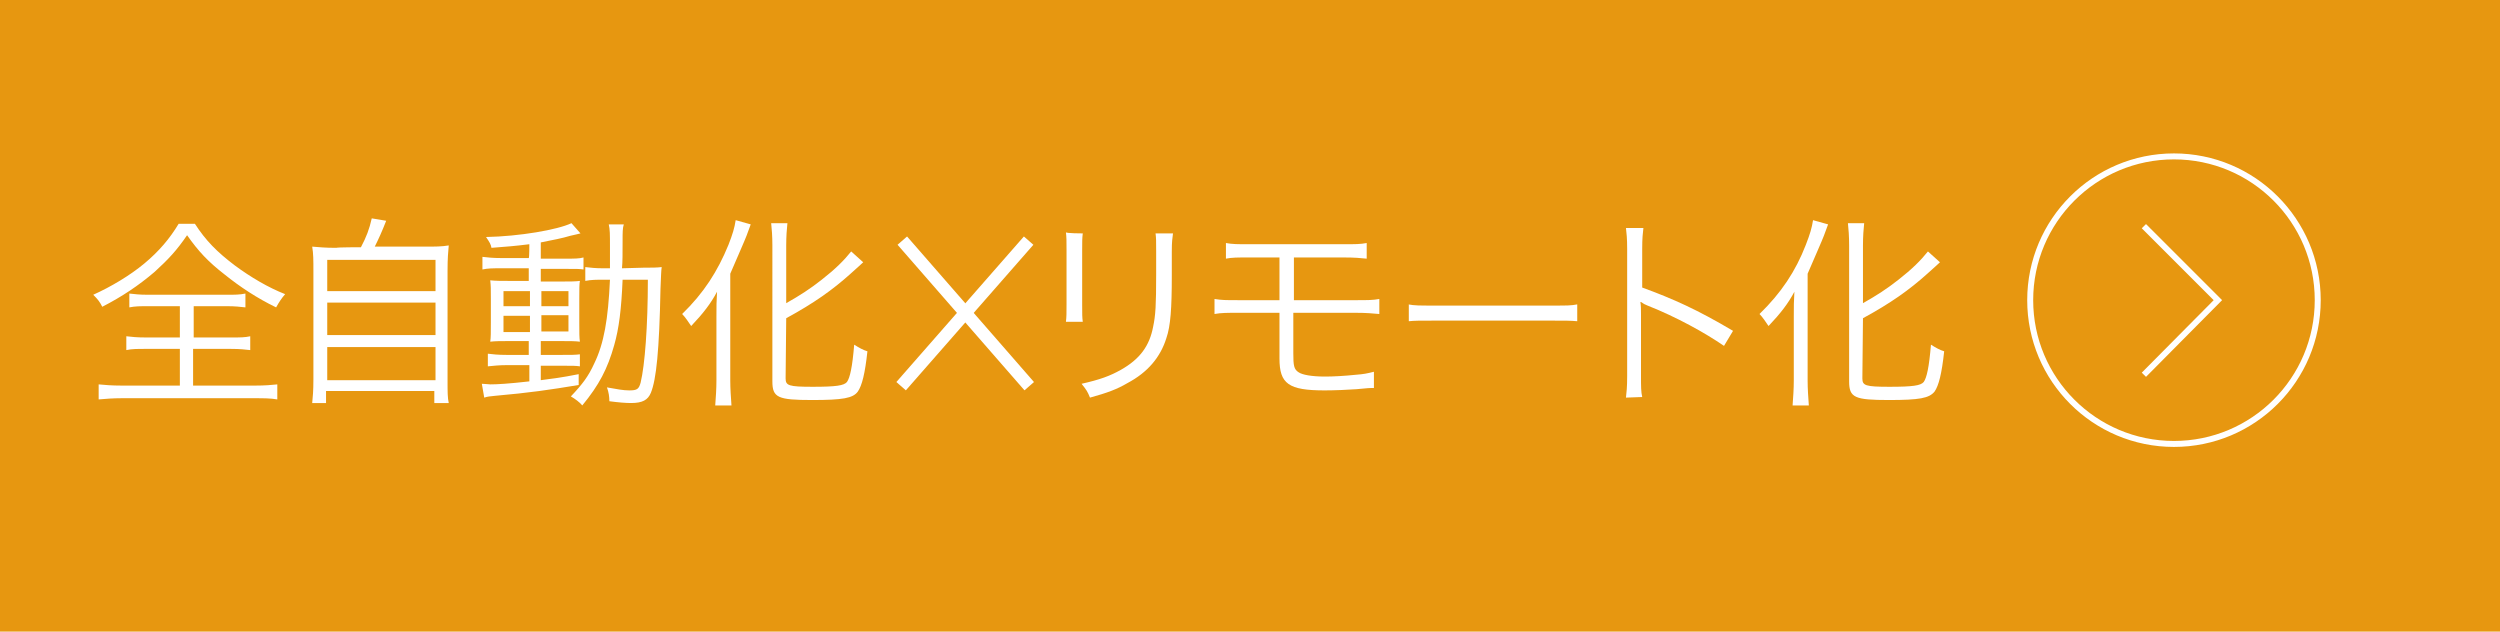 <?xml version="1.0" encoding="utf-8"?>
<!-- Generator: Adobe Illustrator 27.4.1, SVG Export Plug-In . SVG Version: 6.00 Build 0)  -->
<svg version="1.1" id="_レイヤー_2" xmlns="http://www.w3.org/2000/svg" xmlns:xlink="http://www.w3.org/1999/xlink" x="0px"
	 y="0px" viewBox="0 0 415.6 105" style="enable-background:new 0 0 415.6 105;" xml:space="preserve">
<style type="text/css">
	.st0{fill:#E79710;}
	.st1{fill:none;stroke:#FFFFFF;stroke-width:0.993;stroke-miterlimit:10;}
	.st2{fill:#FFFFFF;}
	.st3{fill:none;stroke:#FFFFFF;stroke-width:2.097;stroke-miterlimit:10;}
</style>
<g id="_レイヤー_1-2">
	<g id="_編集モード">
		<rect y="0" class="st0" width="415.6" height="105"/>
		<g>
			<circle class="st1" cx="361.4" cy="49.9" r="23.9"/>
			<polyline class="st1" points="356.4,37.6 368.7,49.9 356.4,62.3 			"/>
		</g>
	</g>
	<g>
		<path class="st2" d="M32.4,37.2c1.8,2.8,3.7,4.7,6.6,6.9c2.7,2,5.6,3.7,8.4,4.8c-0.6,0.7-1,1.3-1.5,2.2c-3.1-1.5-6-3.4-8.6-5.5
			c-2.7-2.1-4.3-3.8-6.2-6.5c-1.7,2.5-3.1,4-5.4,6.1C23,47.5,20.3,49.3,17,51c-0.4-0.8-0.7-1.2-1.5-2c2.9-1.3,6.1-3.2,8.5-5.2
			s4.2-4.1,5.7-6.6H32.4L32.4,37.2z M24.7,50.9c-1.4,0-2.2,0-3.2,0.2v-2.3c1,0.1,1.6,0.2,3.1,0.2h13.1c1.4,0,2.1,0,3.1-0.2v2.3
			c-0.9-0.1-1.7-0.2-3.1-0.2h-5.5v5.2h6.3c1.5,0,2.2,0,3.1-0.2v2.3c-0.9-0.1-1.7-0.2-3.2-0.2h-6.3v6.1h10.3c1.6,0,2.8-0.1,3.7-0.2
			v2.5c-1.1-0.2-2.4-0.2-3.7-0.2H20.2c-1.4,0-2.7,0.1-3.8,0.2v-2.5c1,0.1,2.2,0.2,3.8,0.2h9.7V58h-5.7c-1.4,0-2.3,0-3.2,0.2v-2.3
			c0.9,0.1,1.7,0.2,3.2,0.2h5.7v-5.2H24.7z"/>
		<path class="st2" d="M60,41.1c0.9-1.7,1.4-3,1.8-4.8l2.4,0.4c-0.7,1.8-1.3,3.1-1.9,4.3h8.2c1.9,0,2.9,0,4.1-0.2
			c-0.1,1.1-0.2,2.1-0.2,4.2v18.1c0,2.1,0,3,0.2,3.9h-2.4v-2h-18v2h-2.3c0.1-1,0.2-2,0.2-4V45.2c0-2,0-3-0.2-4.2
			c1.2,0.1,2.2,0.2,4,0.2C56.1,41.1,60,41.1,60,41.1z M54.4,48.4h18v-5.2h-18V48.4z M54.4,55.7h18v-5.4h-18V55.7z M54.4,63.2h18
			v-5.5h-18V63.2z"/>
		<path class="st2" d="M88,40.6c-2.4,0.3-3.7,0.4-6.3,0.6c-0.1-0.6-0.3-0.9-0.9-1.8c5.5-0.1,11.9-1.2,14.2-2.3l1.5,1.7
			c-0.3,0.1-0.9,0.2-1.7,0.4c-1.3,0.4-2.9,0.7-4.9,1.1V43H94c1.5,0,2.3,0,3-0.2v2c-0.6-0.1-1.1-0.1-2.7-0.1h-4.4v2.1h3.5
			c1.3,0,2.2,0,3-0.1c-0.1,0.6-0.1,1.2-0.1,3v3.9c0,1.7,0,2.5,0.1,3.2c-0.8-0.1-1.7-0.1-3.1-0.1h-3.4V59h3.4c1.8,0,2.3,0,3.1-0.1v2
			c-0.7-0.1-1.2-0.1-2.8-0.1h-3.7v2.4c2.2-0.3,3.3-0.4,6.3-1V64c-4.8,0.8-8.2,1.3-13.9,1.8c-0.9,0.1-1.2,0.1-1.8,0.3l-0.4-2.3
			c0.5,0,1.1,0.1,1.4,0.1c1.1,0,3-0.1,6.5-0.5v-2.7h-3.8c-1.1,0-2.2,0.1-3.1,0.2v-2.1c0.8,0.1,1.7,0.2,3.1,0.2h3.7v-2.3h-3.2
			c-1.4,0-2.3,0-3.2,0.1c0.1-0.7,0.1-1.5,0.1-3.2v-4c0-1.7,0-2-0.1-3c0.9,0.1,1.8,0.1,3.2,0.1h3.2v-2.1h-4.6c-1.4,0-2.2,0-3.1,0.2
			v-2.1c0.9,0.1,1.7,0.2,3.1,0.2h4.6C88,42.9,88,40.6,88,40.6z M83.7,48.4v2.5h4.4v-2.5H83.7z M83.7,52.5v2.7h4.4v-2.7H83.7z
			 M90,50.9h4.5v-2.5H90V50.9z M90,55.1h4.5v-2.7H90V55.1z M107,44.5c1.4,0,2.1,0,3-0.1c-0.1,0.7-0.1,1.4-0.2,3.6
			c-0.2,10.3-0.7,15.1-1.6,17.3c-0.5,1.2-1.4,1.7-3.3,1.7c-0.9,0-2.1-0.1-3.6-0.3c0-0.7-0.1-1.5-0.4-2.3c1.7,0.3,2.7,0.5,3.7,0.5
			c1.3,0,1.6-0.2,1.9-1.3c0.7-2.9,1.2-9.4,1.2-17.1h-4.2c-0.2,4.9-0.6,8.1-1.4,10.9c-1.1,3.9-2.5,6.6-5.3,10
			c-0.4-0.5-1.2-1.1-1.9-1.5c1.9-2,2.9-3.3,3.9-5.5c1.6-3.3,2.3-7.3,2.6-13.9h-0.9c-1.4,0-2.2,0-3.2,0.2v-2.3c0.9,0.1,1.6,0.2,3,0.2
			h1.1c0-1.2,0-2.1,0-3.4c0-2.4,0-3-0.2-3.9h2.5c-0.2,0.6-0.2,1.4-0.2,2.6c0,2.4,0,3.6-0.1,4.7L107,44.5L107,44.5z"/>
		<path class="st2" d="M119.1,52.6c0-1.9,0-2.3,0.1-4.1c-1,1.9-2.3,3.6-4.3,5.7c-0.4-0.6-1-1.5-1.5-2c3.6-3.5,5.9-7.1,7.7-11.5
			c0.7-1.8,1-2.8,1.2-4.1l2.5,0.7c-0.1,0.2-0.3,0.9-0.7,1.9c-0.3,0.8-1.5,3.5-2.7,6.3v17.8c0,1.3,0.1,2.7,0.2,4.1h-2.7
			c0.1-1.4,0.2-2.7,0.2-4.2V52.6L119.1,52.6z M130.6,62.9c0,1.2,0.5,1.4,4.5,1.4c3.9,0,5.2-0.2,5.7-0.8c0.5-0.7,0.9-2.5,1.2-6.2
			c0.8,0.5,1.5,0.9,2.2,1.1c-0.4,3.7-0.9,5.7-1.6,6.7c-0.8,1.1-2.5,1.4-7.6,1.4c-5.7,0-6.6-0.4-6.6-3.1V40.8c0-1.5-0.1-2.8-0.2-3.7
			h2.7c-0.1,0.9-0.2,2.2-0.2,3.7v9.6c2.3-1.3,4-2.4,5.9-3.9c2.3-1.8,3.7-3.2,4.9-4.7l2,1.8c-0.3,0.3-1,0.9-2.1,1.9
			c-3,2.7-6.1,4.9-10.7,7.4L130.6,62.9L130.6,62.9z"/>
		<path class="st2" d="M180,38.8c-0.1,0.8-0.1,1.3-0.1,2.8v9.1c0,1.6,0,2,0.1,2.8h-2.8c0.1-0.8,0.1-1.5,0.1-2.9v-9.1
			c0-1.5,0-2-0.1-2.9C177.1,38.8,180,38.8,180,38.8z M195,38.8c-0.1,0.8-0.2,1.3-0.2,3v4c0,5.4-0.2,8.4-0.9,10.4
			c-1,3.2-3.1,5.7-6.5,7.5c-1.7,1-3.3,1.6-6.2,2.4c-0.4-1-0.6-1.3-1.4-2.3c3.1-0.7,4.7-1.3,6.5-2.3c3.2-1.8,4.8-4,5.4-7.2
			c0.4-1.9,0.5-3.5,0.5-8.7v-3.8c0-1.8,0-2.2-0.1-3C192.2,38.8,195,38.8,195,38.8z"/>
		<path class="st2" d="M205.8,52c-1.8,0-2.8,0-3.9,0.2v-2.5c1.2,0.2,1.9,0.2,3.9,0.2h6.9v-7.1h-5c-2,0-2.9,0-3.9,0.2v-2.6
			c1.1,0.2,1.8,0.2,3.9,0.2h15.6c2.1,0,2.8,0,3.9-0.2V43c-1-0.1-1.9-0.2-3.9-0.2h-8.2v7.1h10.3c2,0,2.8,0,3.9-0.2v2.5
			c-1.2-0.1-2.1-0.2-3.9-0.2H215v6.7c0,2.1,0.1,2.7,0.9,3.2c0.6,0.4,2.1,0.7,4.4,0.7c1.3,0,3.2-0.1,5.1-0.3c1.3-0.1,1.8-0.2,3-0.5
			v2.7c-0.2,0-0.3,0-0.4,0c-0.3,0-0.4,0-2.5,0.2c-1.3,0.1-3.7,0.2-5.3,0.2c-6,0-7.5-1.1-7.5-5.3V52H205.8z"/>
		<path class="st2" d="M234.1,50.6c1,0.2,1.9,0.2,4.2,0.2h19.8c2.5,0,3.1,0,4.1-0.2v2.8c-1.1-0.1-1.9-0.1-4.1-0.1h-19.7
			c-2.5,0-3.2,0-4.2,0.1v-2.8H234.1z"/>
		<path class="st2" d="M270.3,66.1c0.1-0.9,0.2-1.7,0.2-3.6V41.4c0-1.8-0.1-2.6-0.2-3.5h2.9c-0.1,0.9-0.2,1.6-0.2,3.5v6.4
			c5.2,1.9,9.2,3.7,15.1,7.2l-1.5,2.5c-3.2-2.2-7.9-4.8-12.7-6.7c-0.5-0.2-0.7-0.3-1.1-0.6h-0.1c0.1,0.7,0.1,1.2,0.1,2v10.2
			c0,1.9,0,2.7,0.2,3.6L270.3,66.1L270.3,66.1z"/>
		<path class="st2" d="M298.2,52.6c0-1.9,0-2.3,0.1-4.1c-1,1.9-2.3,3.6-4.3,5.7c-0.4-0.6-1-1.5-1.5-2c3.6-3.5,6-7.1,7.7-11.5
			c0.7-1.8,1-2.8,1.2-4.1l2.5,0.7c-0.1,0.2-0.3,0.9-0.7,1.9c-0.3,0.8-1.5,3.5-2.7,6.3v17.8c0,1.3,0.1,2.7,0.2,4.1H298
			c0.1-1.4,0.2-2.7,0.2-4.2C298.2,63.3,298.2,52.6,298.2,52.6z M309.6,62.9c0,1.2,0.5,1.4,4.5,1.4c3.9,0,5.2-0.2,5.7-0.8
			c0.5-0.7,0.9-2.5,1.2-6.2c0.8,0.5,1.5,0.9,2.2,1.1c-0.4,3.7-0.9,5.7-1.6,6.7c-0.9,1.1-2.5,1.4-7.6,1.4c-5.7,0-6.6-0.4-6.6-3.1
			V40.8c0-1.5-0.1-2.8-0.2-3.7h2.7c-0.1,0.9-0.2,2.2-0.2,3.7v9.6c2.3-1.3,4-2.4,5.9-3.9c2.3-1.8,3.7-3.2,4.9-4.7l2,1.8
			c-0.3,0.3-1,0.9-2.1,1.9c-3,2.7-6.1,4.9-10.7,7.4L309.6,62.9L309.6,62.9z"/>
	</g>
</g>
<line class="st3" x1="150" y1="40" x2="171.1" y2="64.2"/>
<line class="st3" x1="171" y1="40" x2="149.8" y2="64.2"/>
</svg>
